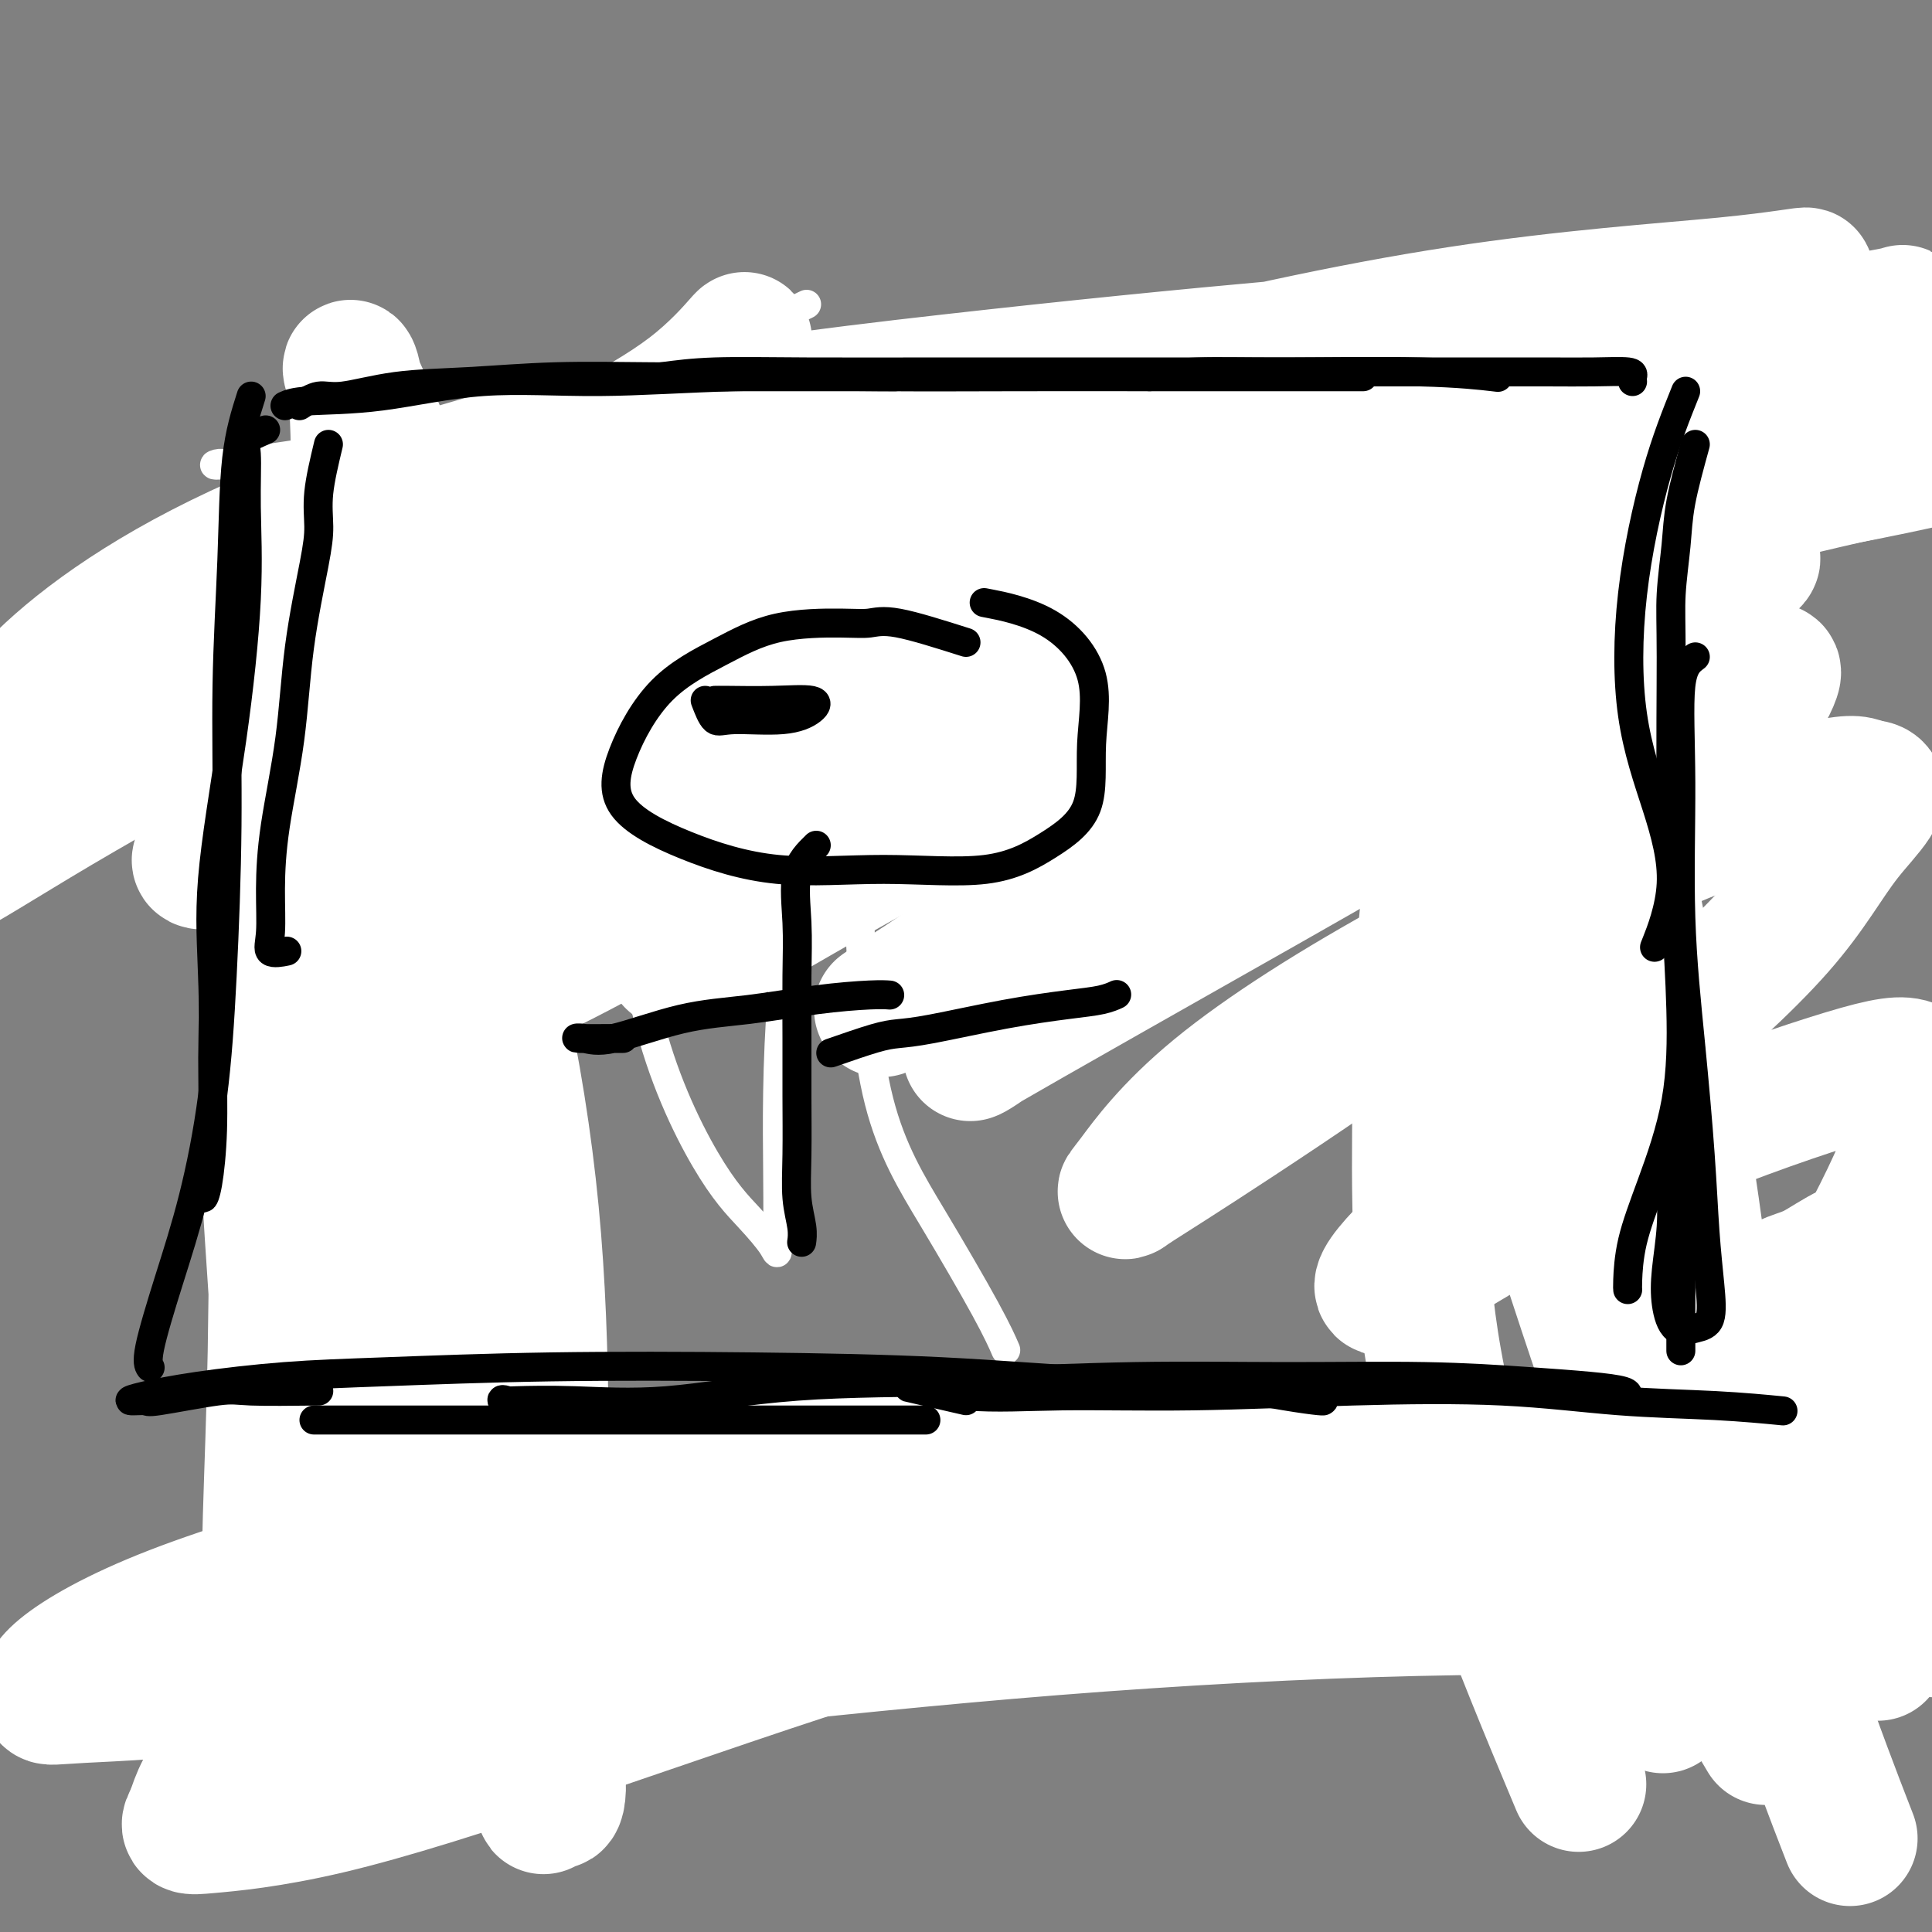 <svg viewBox='0 0 400 400' version='1.1' xmlns='http://www.w3.org/2000/svg' xmlns:xlink='http://www.w3.org/1999/xlink'><rect x="0" y="0" width="400" height="400" fill="#808080" stroke="none"/><g fill='none' stroke='#000000' stroke-width='6' stroke-linecap='round' stroke-linejoin='round'><path d='M373,305c10.072,-15.535 20.143,-31.069 27,-41c6.857,-9.931 10.499,-14.258 13,-17c2.501,-2.742 3.860,-3.899 13,-15c9.140,-11.101 26.060,-32.147 34,-43c7.940,-10.853 6.898,-11.512 7,-13c0.102,-1.488 1.348,-3.803 2,-6c0.652,-2.197 0.712,-4.274 1,-6c0.288,-1.726 0.806,-3.101 1,-4c0.194,-0.899 0.066,-1.323 0,-1c-0.066,0.323 -0.070,1.393 0,2c0.070,0.607 0.215,0.750 0,1c-0.215,0.250 -0.789,0.606 -1,1c-0.211,0.394 -0.060,0.827 0,1c0.060,0.173 0.030,0.087 0,0'/></g>
<g fill='none' stroke='#FFFFFF' stroke-width='28' stroke-linecap='round' stroke-linejoin='round'><path d='M319,312c3.467,-4.340 6.935,-8.680 9,-11c2.065,-2.320 2.729,-2.620 5,-5c2.271,-2.380 6.151,-6.840 9,-10c2.849,-3.160 4.668,-5.019 7,-7c2.332,-1.981 5.177,-4.085 8,-6c2.823,-1.915 5.625,-3.643 8,-5c2.375,-1.357 4.323,-2.345 6,-3c1.677,-0.655 3.081,-0.978 5,-2c1.919,-1.022 4.351,-2.743 7,-4c2.649,-1.257 5.515,-2.050 8,-3c2.485,-0.950 4.590,-2.056 7,-3c2.410,-0.944 5.125,-1.726 8,-3c2.875,-1.274 5.911,-3.038 9,-4c3.089,-0.962 6.230,-1.120 9,-2c2.770,-0.880 5.168,-2.483 7,-3c1.832,-0.517 3.097,0.052 4,0c0.903,-0.052 1.442,-0.725 2,-1c0.558,-0.275 1.133,-0.152 1,0c-0.133,0.152 -0.975,0.332 -3,2c-2.025,1.668 -5.233,4.822 -10,8c-4.767,3.178 -11.093,6.378 -17,10c-5.907,3.622 -11.394,7.666 -18,13c-6.606,5.334 -14.331,11.959 -21,18c-6.669,6.041 -12.281,11.500 -18,17c-5.719,5.500 -11.543,11.043 -16,15c-4.457,3.957 -7.545,6.329 -9,8c-1.455,1.671 -1.276,2.642 -1,2c0.276,-0.642 0.650,-2.898 3,-6c2.350,-3.102 6.675,-7.051 11,-11'/><path d='M339,316c4.625,-4.672 9.687,-8.853 15,-13c5.313,-4.147 10.876,-8.260 17,-12c6.124,-3.740 12.809,-7.107 20,-11c7.191,-3.893 14.886,-8.311 21,-12c6.114,-3.689 10.645,-6.649 15,-9c4.355,-2.351 8.535,-4.092 11,-5c2.465,-0.908 3.215,-0.984 4,-1c0.785,-0.016 1.605,0.028 2,0c0.395,-0.028 0.365,-0.126 0,1c-0.365,1.126 -1.063,3.478 -4,7c-2.937,3.522 -8.112,8.213 -14,13c-5.888,4.787 -12.490,9.670 -20,16c-7.510,6.330 -15.930,14.109 -23,21c-7.070,6.891 -12.790,12.896 -18,18c-5.210,5.104 -9.908,9.309 -13,13c-3.092,3.691 -4.577,6.869 -6,9c-1.423,2.131 -2.784,3.215 -1,1c1.784,-2.215 6.713,-7.728 14,-15c7.287,-7.272 16.930,-16.302 27,-26c10.070,-9.698 20.565,-20.063 31,-28c10.435,-7.937 20.809,-13.444 27,-16c6.191,-2.556 8.197,-2.159 9,-2c0.803,0.159 0.401,0.079 0,0'/></g>
<g fill='none' stroke='#000000' stroke-width='28' stroke-linecap='round' stroke-linejoin='round'><path d='M85,128c4.794,-0.418 9.589,-0.837 12,-1c2.411,-0.163 2.440,-0.072 4,0c1.560,0.072 4.652,0.124 8,0c3.348,-0.124 6.953,-0.426 10,-1c3.047,-0.574 5.537,-1.422 9,-2c3.463,-0.578 7.900,-0.886 11,-1c3.100,-0.114 4.864,-0.033 7,0c2.136,0.033 4.643,0.020 7,0c2.357,-0.020 4.563,-0.047 7,0c2.437,0.047 5.105,0.167 8,0c2.895,-0.167 6.018,-0.623 9,-1c2.982,-0.377 5.823,-0.675 9,-1c3.177,-0.325 6.691,-0.675 10,-1c3.309,-0.325 6.412,-0.623 10,-1c3.588,-0.377 7.660,-0.833 11,-1c3.340,-0.167 5.946,-0.045 9,0c3.054,0.045 6.554,0.012 10,0c3.446,-0.012 6.836,-0.003 10,0c3.164,0.003 6.100,0.001 9,0c2.900,-0.001 5.763,-0.000 9,0c3.237,0.000 6.846,0.000 10,0c3.154,-0.000 5.851,-0.000 9,0c3.149,0.000 6.750,0.000 10,0c3.250,-0.000 6.148,-0.000 9,0c2.852,0.000 5.657,0.000 8,0c2.343,-0.000 4.225,-0.000 6,0c1.775,0.000 3.442,0.000 5,0c1.558,-0.000 3.005,-0.000 4,0c0.995,0.000 1.537,0.000 2,0c0.463,-0.000 0.847,-0.000 1,0c0.153,0.000 0.077,0.000 0,0'/><path d='M84,136c0.423,0.801 0.845,1.602 1,2c0.155,0.398 0.041,0.393 0,1c-0.041,0.607 -0.011,1.826 0,3c0.011,1.174 0.003,2.303 0,4c-0.003,1.697 -0.001,3.962 0,6c0.001,2.038 0.000,3.850 0,6c-0.000,2.150 -0.000,4.637 0,7c0.000,2.363 -0.000,4.601 0,7c0.000,2.399 0.000,4.959 0,8c-0.000,3.041 -0.001,6.563 0,10c0.001,3.437 0.003,6.788 0,10c-0.003,3.212 -0.011,6.286 0,10c0.011,3.714 0.040,8.069 0,11c-0.040,2.931 -0.150,4.438 0,7c0.150,2.562 0.561,6.179 1,9c0.439,2.821 0.906,4.846 1,7c0.094,2.154 -0.186,4.437 0,7c0.186,2.563 0.837,5.406 1,8c0.163,2.594 -0.163,4.939 0,7c0.163,2.061 0.813,3.838 1,6c0.187,2.162 -0.091,4.710 0,7c0.091,2.290 0.549,4.321 1,6c0.451,1.679 0.894,3.007 1,5c0.106,1.993 -0.125,4.652 0,7c0.125,2.348 0.607,4.385 1,6c0.393,1.615 0.696,2.807 1,4'/><path d='M93,307c1.255,13.157 0.393,6.551 0,5c-0.393,-1.551 -0.317,1.954 0,4c0.317,2.046 0.873,2.635 1,4c0.127,1.365 -0.176,3.508 0,5c0.176,1.492 0.832,2.333 1,3c0.168,0.667 -0.151,1.159 0,2c0.151,0.841 0.772,2.029 1,2c0.228,-0.029 0.061,-1.277 0,-2c-0.061,-0.723 -0.018,-0.921 0,-1c0.018,-0.079 0.009,-0.040 0,0'/><path d='M100,330c2.399,-0.423 4.797,-0.845 6,-1c1.203,-0.155 1.210,-0.041 2,0c0.790,0.041 2.364,0.011 4,0c1.636,-0.011 3.336,-0.003 5,0c1.664,0.003 3.294,0.001 5,0c1.706,-0.001 3.487,-0.000 6,0c2.513,0.000 5.756,0.001 9,0c3.244,-0.001 6.489,-0.003 10,0c3.511,0.003 7.290,0.012 11,0c3.710,-0.012 7.352,-0.046 11,0c3.648,0.046 7.302,0.171 11,0c3.698,-0.171 7.441,-0.638 11,-1c3.559,-0.362 6.934,-0.619 10,-1c3.066,-0.381 5.822,-0.887 9,-1c3.178,-0.113 6.778,0.166 10,0c3.222,-0.166 6.066,-0.776 9,-1c2.934,-0.224 5.957,-0.060 9,0c3.043,0.060 6.104,0.016 9,0c2.896,-0.016 5.626,-0.004 8,0c2.374,0.004 4.394,0.001 7,0c2.606,-0.001 5.800,-0.000 9,0c3.200,0.000 6.405,0.000 9,0c2.595,-0.000 4.580,-0.000 7,0c2.420,0.000 5.276,0.000 8,0c2.724,-0.000 5.318,-0.000 8,0c2.682,0.000 5.453,0.000 8,0c2.547,-0.000 4.871,-0.000 7,0c2.129,0.000 4.065,0.000 6,0'/><path d='M324,325c35.436,-0.762 12.027,-0.167 4,0c-8.027,0.167 -0.673,-0.095 3,0c3.673,0.095 3.664,0.548 4,1c0.336,0.452 1.018,0.905 2,1c0.982,0.095 2.264,-0.167 3,0c0.736,0.167 0.924,0.762 1,1c0.076,0.238 0.038,0.119 0,0'/><path d='M328,114c-0.005,1.314 -0.010,2.629 0,4c0.010,1.371 0.035,2.800 0,5c-0.035,2.200 -0.131,5.171 0,8c0.131,2.829 0.488,5.515 1,9c0.512,3.485 1.180,7.770 2,11c0.820,3.230 1.792,5.404 2,8c0.208,2.596 -0.347,5.613 0,8c0.347,2.387 1.596,4.142 2,6c0.404,1.858 -0.036,3.818 0,6c0.036,2.182 0.549,4.585 1,7c0.451,2.415 0.842,4.842 1,7c0.158,2.158 0.084,4.046 0,6c-0.084,1.954 -0.177,3.972 0,6c0.177,2.028 0.626,4.065 1,6c0.374,1.935 0.675,3.769 1,6c0.325,2.231 0.674,4.861 1,7c0.326,2.139 0.627,3.788 1,6c0.373,2.212 0.817,4.986 1,7c0.183,2.014 0.105,3.268 0,5c-0.105,1.732 -0.236,3.943 0,6c0.236,2.057 0.837,3.959 1,6c0.163,2.041 -0.114,4.219 0,6c0.114,1.781 0.619,3.165 1,5c0.381,1.835 0.638,4.121 1,6c0.362,1.879 0.828,3.352 1,5c0.172,1.648 0.049,3.471 0,5c-0.049,1.529 -0.025,2.765 0,4'/><path d='M346,285c3.012,27.393 1.543,10.375 1,5c-0.543,-5.375 -0.161,0.894 0,4c0.161,3.106 0.099,3.049 0,4c-0.099,0.951 -0.237,2.911 0,4c0.237,1.089 0.848,1.307 1,2c0.152,0.693 -0.155,1.861 0,3c0.155,1.139 0.774,2.249 1,3c0.226,0.751 0.061,1.143 0,2c-0.061,0.857 -0.016,2.179 0,3c0.016,0.821 0.004,1.140 0,2c-0.004,0.860 -0.001,2.262 0,3c0.001,0.738 0.000,0.814 0,1c-0.000,0.186 -0.000,0.483 0,1c0.000,0.517 0.000,1.255 0,1c-0.000,-0.255 -0.000,-1.501 0,-2c0.000,-0.499 0.000,-0.249 0,0'/></g>
<g fill='none' stroke='#FFFFFF' stroke-width='28' stroke-linecap='round' stroke-linejoin='round'><path d='M55,343c0.529,-0.347 1.058,-0.694 2,-1c0.942,-0.306 2.297,-0.570 8,-2c5.703,-1.430 15.755,-4.026 26,-6c10.245,-1.974 20.683,-3.325 32,-5c11.317,-1.675 23.513,-3.673 38,-6c14.487,-2.327 31.267,-4.981 47,-7c15.733,-2.019 30.420,-3.403 46,-5c15.580,-1.597 32.051,-3.409 48,-4c15.949,-0.591 31.374,0.037 44,0c12.626,-0.037 22.452,-0.740 30,-1c7.548,-0.260 12.818,-0.077 16,0c3.182,0.077 4.276,0.050 4,0c-0.276,-0.050 -1.924,-0.121 -3,0c-1.076,0.121 -1.581,0.436 -8,0c-6.419,-0.436 -18.752,-1.621 -34,-3c-15.248,-1.379 -33.411,-2.952 -54,-4c-20.589,-1.048 -43.605,-1.572 -69,-1c-25.395,0.572 -53.169,2.241 -78,6c-24.831,3.759 -46.718,9.607 -66,15c-19.282,5.393 -35.958,10.331 -48,15c-12.042,4.669 -19.450,9.069 -23,12c-3.550,2.931 -3.243,4.394 -3,5c0.243,0.606 0.421,0.354 7,0c6.579,-0.354 19.560,-0.810 35,-3c15.440,-2.190 33.340,-6.113 55,-10c21.660,-3.887 47.080,-7.738 77,-11c29.920,-3.262 64.339,-5.936 95,-7c30.661,-1.064 57.562,-0.517 81,1c23.438,1.517 43.411,4.005 57,6c13.589,1.995 20.795,3.498 28,5'/><path d='M445,332c14.442,2.207 8.047,2.224 5,3c-3.047,0.776 -2.748,2.312 -8,3c-5.252,0.688 -16.057,0.529 -29,0c-12.943,-0.529 -28.025,-1.428 -44,-3c-15.975,-1.572 -32.842,-3.817 -52,-6c-19.158,-2.183 -40.605,-4.302 -63,-6c-22.395,-1.698 -45.737,-2.973 -69,-4c-23.263,-1.027 -46.446,-1.804 -68,0c-21.554,1.804 -41.479,6.189 -55,10c-13.521,3.811 -20.636,7.047 -24,10c-3.364,2.953 -2.975,5.624 -2,7c0.975,1.376 2.538,1.457 10,2c7.462,0.543 20.825,1.546 38,1c17.175,-0.546 38.162,-2.643 61,-5c22.838,-2.357 47.527,-4.975 73,-7c25.473,-2.025 51.730,-3.457 75,-4c23.270,-0.543 43.552,-0.199 62,0c18.448,0.199 35.063,0.252 48,1c12.937,0.748 22.197,2.193 28,3c5.803,0.807 8.148,0.978 9,1c0.852,0.022 0.209,-0.105 -3,0c-3.209,0.105 -8.985,0.442 -20,-1c-11.015,-1.442 -27.269,-4.661 -43,-7c-15.731,-2.339 -30.938,-3.796 -48,-5c-17.062,-1.204 -35.979,-2.156 -54,-3c-18.021,-0.844 -35.145,-1.581 -50,-2c-14.855,-0.419 -27.439,-0.521 -43,0c-15.561,0.521 -34.099,1.665 -53,6c-18.901,4.335 -38.166,11.859 -52,19c-13.834,7.141 -22.238,13.897 -27,19c-4.762,5.103 -5.881,8.551 -7,12'/><path d='M40,376c-1.370,2.394 -1.295,2.378 3,2c4.295,-0.378 12.808,-1.118 25,-4c12.192,-2.882 28.062,-7.907 49,-15c20.938,-7.093 46.945,-16.256 66,-22c19.055,-5.744 31.159,-8.070 36,-9c4.841,-0.930 2.421,-0.465 0,0'/><path d='M78,89c-2.086,-4.367 -4.171,-8.735 -5,-11c-0.829,-2.265 -0.401,-2.428 0,-1c0.401,1.428 0.776,4.446 1,9c0.224,4.554 0.295,10.643 0,20c-0.295,9.357 -0.958,21.982 -3,37c-2.042,15.018 -5.463,32.431 -8,49c-2.537,16.569 -4.191,32.296 -5,47c-0.809,14.704 -0.773,28.385 -1,41c-0.227,12.615 -0.716,24.162 -1,34c-0.284,9.838 -0.363,17.966 0,24c0.363,6.034 1.167,9.974 2,12c0.833,2.026 1.696,2.137 2,1c0.304,-1.137 0.049,-3.522 0,-7c-0.049,-3.478 0.108,-8.050 0,-16c-0.108,-7.950 -0.482,-19.277 -1,-30c-0.518,-10.723 -1.181,-20.843 -2,-33c-0.819,-12.157 -1.793,-26.351 -2,-42c-0.207,-15.649 0.353,-32.754 1,-46c0.647,-13.246 1.381,-22.632 3,-32c1.619,-9.368 4.122,-18.718 6,-25c1.878,-6.282 3.130,-9.497 4,-11c0.870,-1.503 1.357,-1.294 2,0c0.643,1.294 1.443,3.673 3,8c1.557,4.327 3.871,10.600 7,19c3.129,8.400 7.073,18.926 11,31c3.927,12.074 7.837,25.697 11,40c3.163,14.303 5.580,29.287 7,44c1.420,14.713 1.844,29.153 2,43c0.156,13.847 0.045,27.099 0,38c-0.045,10.901 -0.022,19.450 0,28'/><path d='M112,360c0.432,19.432 0.512,13.512 1,12c0.488,-1.512 1.385,1.382 2,1c0.615,-0.382 0.948,-4.042 0,-8c-0.948,-3.958 -3.177,-8.213 -5,-14c-1.823,-5.787 -3.238,-13.105 -5,-21c-1.762,-7.895 -3.869,-16.368 -6,-26c-2.131,-9.632 -4.285,-20.425 -6,-32c-1.715,-11.575 -2.992,-23.932 -5,-36c-2.008,-12.068 -4.748,-23.846 -7,-34c-2.252,-10.154 -4.017,-18.683 -6,-26c-1.983,-7.317 -4.183,-13.423 -6,-18c-1.817,-4.577 -3.250,-7.625 -4,-10c-0.750,-2.375 -0.818,-4.078 -1,-6c-0.182,-1.922 -0.477,-4.063 0,-5c0.477,-0.937 1.726,-0.671 3,-1c1.274,-0.329 2.573,-1.252 4,0c1.427,1.252 2.980,4.678 4,10c1.020,5.322 1.505,12.538 2,21c0.495,8.462 0.998,18.169 0,30c-0.998,11.831 -3.499,25.787 -6,40c-2.501,14.213 -5.002,28.684 -7,41c-1.998,12.316 -3.494,22.476 -4,31c-0.506,8.524 -0.022,15.413 0,21c0.022,5.587 -0.417,9.872 0,12c0.417,2.128 1.689,2.100 2,2c0.311,-0.100 -0.339,-0.273 0,-2c0.339,-1.727 1.668,-5.007 2,-9c0.332,-3.993 -0.334,-8.699 0,-16c0.334,-7.301 1.667,-17.196 3,-28c1.333,-10.804 2.667,-22.515 4,-35c1.333,-12.485 2.667,-25.742 4,-39'/><path d='M75,215c3.336,-26.425 5.177,-27.987 7,-35c1.823,-7.013 3.627,-19.477 6,-28c2.373,-8.523 5.315,-13.103 7,-17c1.685,-3.897 2.115,-7.109 3,-9c0.885,-1.891 2.227,-2.462 3,-3c0.773,-0.538 0.979,-1.044 1,0c0.021,1.044 -0.141,3.638 0,8c0.141,4.362 0.584,10.491 0,20c-0.584,9.509 -2.197,22.399 -5,36c-2.803,13.601 -6.798,27.913 -10,42c-3.202,14.087 -5.613,27.950 -7,39c-1.387,11.050 -1.751,19.287 -2,26c-0.249,6.713 -0.383,11.903 0,16c0.383,4.097 1.284,7.101 2,9c0.716,1.899 1.249,2.692 2,3c0.751,0.308 1.721,0.132 2,0c0.279,-0.132 -0.133,-0.219 0,-2c0.133,-1.781 0.810,-5.254 1,-8c0.190,-2.746 -0.106,-4.764 -1,-9c-0.894,-4.236 -2.387,-10.689 -3,-18c-0.613,-7.311 -0.345,-15.481 0,-26c0.345,-10.519 0.767,-23.389 4,-37c3.233,-13.611 9.275,-27.965 14,-40c4.725,-12.035 8.131,-21.753 12,-31c3.869,-9.247 8.202,-18.024 12,-26c3.798,-7.976 7.062,-15.151 11,-22c3.938,-6.849 8.550,-13.372 12,-18c3.450,-4.628 5.736,-7.361 7,-9c1.264,-1.639 1.504,-2.182 1,-2c-0.504,0.182 -1.752,1.091 -3,2'/><path d='M151,76c6.446,-11.599 2.561,-3.096 -8,5c-10.561,8.096 -27.797,15.786 -45,25c-17.203,9.214 -34.372,19.953 -50,30c-15.628,10.047 -29.716,19.402 -40,27c-10.284,7.598 -16.766,13.440 -20,16c-3.234,2.560 -3.221,1.839 -3,2c0.221,0.161 0.648,1.205 5,-1c4.352,-2.205 12.627,-7.660 27,-16c14.373,-8.340 34.845,-19.564 57,-30c22.155,-10.436 45.995,-20.085 72,-29c26.005,-8.915 54.176,-17.097 81,-24c26.824,-6.903 52.301,-12.528 75,-16c22.699,-3.472 42.620,-4.791 55,-6c12.380,-1.209 17.220,-2.309 17,-2c-0.220,0.309 -5.502,2.028 -15,4c-9.498,1.972 -23.214,4.199 -39,6c-15.786,1.801 -33.641,3.176 -54,5c-20.359,1.824 -43.222,4.096 -69,7c-25.778,2.904 -54.472,6.441 -82,13c-27.528,6.559 -53.890,16.141 -73,26c-19.110,9.859 -30.968,19.996 -37,27c-6.032,7.004 -6.238,10.875 -6,13c0.238,2.125 0.922,2.502 9,2c8.078,-0.502 23.552,-1.884 41,-6c17.448,-4.116 36.870,-10.966 58,-18c21.130,-7.034 43.969,-14.252 70,-22c26.031,-7.748 55.256,-16.025 81,-22c25.744,-5.975 48.008,-9.647 66,-13c17.992,-3.353 31.712,-6.387 40,-8c8.288,-1.613 11.144,-1.807 14,-2'/><path d='M378,69c18.819,-3.633 5.866,-1.217 -2,0c-7.866,1.217 -10.646,1.234 -23,3c-12.354,1.766 -34.284,5.281 -55,9c-20.716,3.719 -40.220,7.642 -60,13c-19.780,5.358 -39.837,12.151 -58,20c-18.163,7.849 -34.431,16.754 -49,25c-14.569,8.246 -27.439,15.835 -35,22c-7.561,6.165 -9.814,10.908 -12,13c-2.186,2.092 -4.305,1.532 1,1c5.305,-0.532 18.035,-1.037 35,-6c16.965,-4.963 38.164,-14.383 62,-24c23.836,-9.617 50.310,-19.432 76,-28c25.690,-8.568 50.597,-15.888 73,-22c22.403,-6.112 42.303,-11.017 57,-14c14.697,-2.983 24.190,-4.046 27,-4c2.810,0.046 -1.062,1.200 -3,2c-1.938,0.800 -1.941,1.245 -9,4c-7.059,2.755 -21.174,7.820 -39,13c-17.826,5.180 -39.362,10.474 -64,17c-24.638,6.526 -52.379,14.283 -78,23c-25.621,8.717 -49.124,18.393 -71,29c-21.876,10.607 -42.125,22.145 -53,30c-10.875,7.855 -12.376,12.027 -14,14c-1.624,1.973 -3.372,1.747 0,1c3.372,-0.747 11.863,-2.015 25,-8c13.137,-5.985 30.920,-16.687 52,-27c21.080,-10.313 45.458,-20.239 71,-30c25.542,-9.761 52.248,-19.359 77,-27c24.752,-7.641 47.549,-13.327 63,-17c15.451,-3.673 23.558,-5.335 27,-6c3.442,-0.665 2.221,-0.332 1,0'/><path d='M400,95c11.977,-2.993 -3.582,1.023 -20,4c-16.418,2.977 -33.695,4.913 -56,8c-22.305,3.087 -49.640,7.323 -77,12c-27.360,4.677 -54.747,9.793 -83,17c-28.253,7.207 -57.374,16.505 -79,24c-21.626,7.495 -35.759,13.186 -41,16c-5.241,2.814 -1.592,2.751 0,2c1.592,-0.751 1.126,-2.188 9,-6c7.874,-3.812 24.089,-9.998 44,-18c19.911,-8.002 43.518,-17.822 70,-27c26.482,-9.178 55.838,-17.716 84,-26c28.162,-8.284 55.131,-16.316 77,-22c21.869,-5.684 38.639,-9.022 49,-11c10.361,-1.978 14.313,-2.597 16,-3c1.687,-0.403 1.107,-0.589 -2,1c-3.107,1.589 -8.743,4.952 -22,10c-13.257,5.048 -34.136,11.780 -56,20c-21.864,8.220 -44.714,17.927 -67,29c-22.286,11.073 -44.007,23.510 -61,35c-16.993,11.490 -29.256,22.032 -36,28c-6.744,5.968 -7.968,7.360 -9,9c-1.032,1.640 -1.873,3.527 5,0c6.873,-3.527 21.458,-12.469 39,-22c17.542,-9.531 38.041,-19.650 61,-30c22.959,-10.350 48.379,-20.932 69,-29c20.621,-8.068 36.442,-13.624 46,-17c9.558,-3.376 12.854,-4.573 14,-5c1.146,-0.427 0.142,-0.083 -4,3c-4.142,3.083 -11.423,8.907 -24,17c-12.577,8.093 -30.451,18.455 -49,29c-18.549,10.545 -37.775,21.272 -57,32'/><path d='M240,175c-25.099,14.352 -34.848,19.732 -42,24c-7.152,4.268 -11.707,7.424 -14,9c-2.293,1.576 -2.325,1.572 3,-2c5.325,-3.572 16.005,-10.712 27,-18c10.995,-7.288 22.305,-14.725 49,-28c26.695,-13.275 68.776,-32.390 87,-40c18.224,-7.610 12.592,-3.716 10,-2c-2.592,1.716 -2.143,1.255 -5,4c-2.857,2.745 -9.021,8.695 -19,16c-9.979,7.305 -23.773,15.965 -39,25c-15.227,9.035 -31.885,18.445 -47,27c-15.115,8.555 -28.685,16.257 -37,21c-8.315,4.743 -11.374,6.529 -12,7c-0.626,0.471 1.183,-0.374 6,-4c4.817,-3.626 12.643,-10.033 25,-18c12.357,-7.967 29.245,-17.493 47,-26c17.755,-8.507 36.377,-15.993 51,-21c14.623,-5.007 25.248,-7.534 31,-9c5.752,-1.466 6.633,-1.871 6,0c-0.633,1.871 -2.779,6.018 -8,12c-5.221,5.982 -13.516,13.800 -26,24c-12.484,10.200 -29.158,22.781 -45,34c-15.842,11.219 -30.854,21.075 -40,27c-9.146,5.925 -12.428,7.919 -14,9c-1.572,1.081 -1.435,1.248 1,-2c2.435,-3.248 7.169,-9.912 17,-18c9.831,-8.088 24.759,-17.601 42,-27c17.241,-9.399 36.796,-18.684 52,-25c15.204,-6.316 26.058,-9.662 32,-11c5.942,-1.338 6.971,-0.669 8,0'/><path d='M386,163c5.784,-0.250 0.243,4.624 -4,10c-4.243,5.376 -7.187,11.252 -14,19c-6.813,7.748 -17.495,17.366 -29,27c-11.505,9.634 -23.832,19.283 -33,27c-9.168,7.717 -15.177,13.501 -18,17c-2.823,3.499 -2.460,4.712 1,3c3.460,-1.712 10.017,-6.351 20,-12c9.983,-5.649 23.393,-12.310 37,-18c13.607,-5.690 27.413,-10.411 36,-13c8.587,-2.589 11.957,-3.046 14,-2c2.043,1.046 2.760,3.597 2,8c-0.760,4.403 -2.998,10.660 -7,19c-4.002,8.340 -9.770,18.765 -15,28c-5.230,9.235 -9.922,17.282 -13,24c-3.078,6.718 -4.540,12.107 -5,16c-0.460,3.893 0.083,6.291 0,8c-0.083,1.709 -0.792,2.729 5,6c5.792,3.271 18.083,8.792 23,11c4.917,2.208 2.458,1.104 0,0'/><path d='M340,162c-1.186,4.705 -2.373,9.409 -3,12c-0.627,2.591 -0.695,3.068 0,7c0.695,3.932 2.154,11.317 4,20c1.846,8.683 4.079,18.663 6,29c1.921,10.337 3.528,21.029 5,33c1.472,11.971 2.807,25.219 6,40c3.193,14.781 8.244,31.095 13,45c4.756,13.905 9.216,25.401 11,30c1.784,4.599 0.892,2.299 0,0'/><path d='M302,142c-0.597,7.772 -1.195,15.543 -2,20c-0.805,4.457 -1.819,5.599 -3,14c-1.181,8.401 -2.530,24.060 -3,32c-0.470,7.940 -0.060,8.162 0,14c0.060,5.838 -0.230,17.291 0,28c0.230,10.709 0.979,20.675 3,32c2.021,11.325 5.313,24.011 11,40c5.687,15.989 13.768,35.283 17,43c3.232,7.717 1.616,3.859 0,0'/><path d='M304,127c-0.106,1.824 -0.212,3.647 0,9c0.212,5.353 0.742,14.235 2,23c1.258,8.765 3.245,17.414 4,25c0.755,7.586 0.277,14.108 1,22c0.723,7.892 2.647,17.155 5,26c2.353,8.845 5.134,17.271 8,26c2.866,8.729 5.818,17.762 9,27c3.182,9.238 6.595,18.682 9,26c2.405,7.318 3.801,12.509 8,21c4.199,8.491 11.200,20.283 14,25c2.800,4.717 1.400,2.358 0,0'/><path d='M311,142c0.734,8.798 1.468,17.596 3,25c1.532,7.404 3.862,13.414 6,19c2.138,5.586 4.085,10.747 6,16c1.915,5.253 3.797,10.598 6,17c2.203,6.402 4.726,13.861 7,21c2.274,7.139 4.298,13.957 6,21c1.702,7.043 3.080,14.310 4,21c0.920,6.690 1.381,12.804 3,20c1.619,7.196 4.398,15.476 7,23c2.602,7.524 5.029,14.293 6,17c0.971,2.707 0.485,1.354 0,0'/></g>
<g fill='none' stroke='#FFFFFF' stroke-width='6' stroke-linecap='round' stroke-linejoin='round'><path d='M72,106c5.326,0.429 10.652,0.858 15,1c4.348,0.142 7.720,-0.003 10,0c2.280,0.003 3.470,0.155 9,0c5.530,-0.155 15.399,-0.616 24,-1c8.601,-0.384 15.934,-0.691 25,-1c9.066,-0.309 19.864,-0.622 27,-1c7.136,-0.378 10.610,-0.822 12,-1c1.390,-0.178 0.695,-0.089 0,0'/><path d='M77,92c-1.090,0.006 -2.180,0.012 -1,0c1.180,-0.012 4.629,-0.041 8,0c3.371,0.041 6.664,0.154 11,0c4.336,-0.154 9.716,-0.573 16,-1c6.284,-0.427 13.470,-0.860 21,-1c7.530,-0.140 15.402,0.015 22,0c6.598,-0.015 11.923,-0.200 16,0c4.077,0.200 6.905,0.785 9,1c2.095,0.215 3.456,0.062 4,0c0.544,-0.062 0.272,-0.031 0,0'/><path d='M62,96c0.960,-1.345 1.920,-2.689 3,-3c1.080,-0.311 2.280,0.413 7,0c4.720,-0.413 12.959,-1.963 21,-3c8.041,-1.037 15.882,-1.560 24,-2c8.118,-0.440 16.512,-0.798 24,-1c7.488,-0.202 14.069,-0.250 18,0c3.931,0.250 5.210,0.796 5,1c-0.210,0.204 -1.911,0.066 -3,0c-1.089,-0.066 -1.565,-0.059 -6,0c-4.435,0.059 -12.827,0.170 -21,0c-8.173,-0.170 -16.125,-0.620 -26,0c-9.875,0.620 -21.673,2.309 -33,4c-11.327,1.691 -22.183,3.384 -27,4c-4.817,0.616 -3.595,0.154 -3,0c0.595,-0.154 0.562,0.001 4,0c3.438,-0.001 10.348,-0.158 19,-1c8.652,-0.842 19.045,-2.369 31,-4c11.955,-1.631 25.473,-3.365 39,-4c13.527,-0.635 27.064,-0.169 37,0c9.936,0.169 16.271,0.043 19,0c2.729,-0.043 1.852,-0.002 1,0c-0.852,0.002 -1.678,-0.035 -6,0c-4.322,0.035 -12.138,0.143 -23,0c-10.862,-0.143 -24.770,-0.535 -38,0c-13.230,0.535 -25.783,1.999 -35,3c-9.217,1.001 -15.097,1.539 -17,2c-1.903,0.461 0.171,0.846 1,1c0.829,0.154 0.415,0.077 0,0'/><path d='M167,63c-6.041,2.863 -12.082,5.725 -18,15c-5.918,9.275 -11.711,24.961 -15,41c-3.289,16.039 -4.072,32.429 -4,48c0.072,15.571 1.000,30.321 4,43c3.000,12.679 8.072,23.286 12,30c3.928,6.714 6.712,9.535 9,12c2.288,2.465 4.082,4.575 5,6c0.918,1.425 0.961,2.165 1,0c0.039,-2.165 0.074,-7.236 0,-16c-0.074,-8.764 -0.256,-21.220 1,-37c1.256,-15.780 3.951,-34.885 7,-47c3.049,-12.115 6.452,-17.241 8,-18c1.548,-0.759 1.240,2.850 1,12c-0.240,9.150 -0.411,23.839 0,38c0.411,14.161 1.403,27.792 4,38c2.597,10.208 6.799,16.994 11,24c4.201,7.006 8.400,14.232 11,19c2.600,4.768 3.600,7.076 4,8c0.400,0.924 0.200,0.462 0,0'/></g>
<g fill='none' stroke='#000000' stroke-width='6' stroke-linecap='round' stroke-linejoin='round'><path d='M62,84c1.366,-0.900 2.732,-1.800 4,-2c1.268,-0.200 2.437,0.300 5,0c2.563,-0.300 6.521,-1.401 11,-2c4.479,-0.599 9.480,-0.696 15,-1c5.520,-0.304 11.558,-0.813 18,-1c6.442,-0.187 13.287,-0.050 20,0c6.713,0.050 13.294,0.013 19,0c5.706,-0.013 10.536,-0.004 16,0c5.464,0.004 11.561,0.001 14,0c2.439,-0.001 1.219,-0.001 0,0'/><path d='M59,84c0.904,-0.403 1.808,-0.805 5,-1c3.192,-0.195 8.674,-0.182 15,-1c6.326,-0.818 13.498,-2.468 21,-3c7.502,-0.532 15.333,0.054 24,0c8.667,-0.054 18.169,-0.746 28,-1c9.831,-0.254 19.991,-0.068 30,0c10.009,0.068 19.866,0.018 29,0c9.134,-0.018 17.544,-0.005 26,0c8.456,0.005 16.957,0.001 24,0c7.043,-0.001 12.627,-0.000 16,0c3.373,0.000 4.535,0.000 5,0c0.465,-0.000 0.232,-0.000 0,0'/><path d='M137,78c3.164,-0.423 6.329,-0.845 11,-1c4.671,-0.155 10.849,-0.041 19,0c8.151,0.041 18.276,0.011 28,0c9.724,-0.011 19.049,-0.003 29,0c9.951,0.003 20.528,0.001 30,0c9.472,-0.001 17.838,-0.001 26,0c8.162,0.001 16.120,0.003 23,0c6.880,-0.003 12.681,-0.011 17,0c4.319,0.011 7.157,0.042 10,0c2.843,-0.042 5.690,-0.155 7,0c1.310,0.155 1.084,0.580 1,1c-0.084,0.420 -0.024,0.834 0,1c0.024,0.166 0.012,0.083 0,0'/><path d='M238,78c2.917,-0.431 5.834,-0.861 10,-1c4.166,-0.139 9.581,0.014 18,0c8.419,-0.014 19.844,-0.196 28,0c8.156,0.196 13.045,0.770 15,1c1.955,0.230 0.978,0.115 0,0'/><path d='M68,92c-0.854,3.571 -1.708,7.142 -2,10c-0.292,2.858 -0.022,5.004 0,7c0.022,1.996 -0.205,3.843 -1,8c-0.795,4.157 -2.160,10.625 -3,17c-0.840,6.375 -1.156,12.658 -2,19c-0.844,6.342 -2.215,12.743 -3,18c-0.785,5.257 -0.984,9.370 -1,13c-0.016,3.630 0.150,6.777 0,9c-0.150,2.223 -0.617,3.522 0,4c0.617,0.478 2.319,0.137 3,0c0.681,-0.137 0.340,-0.068 0,0'/><path d='M55,89c-1.695,0.734 -3.390,1.467 -4,2c-0.610,0.533 -0.136,0.864 0,3c0.136,2.136 -0.065,6.075 0,11c0.065,4.925 0.395,10.834 0,19c-0.395,8.166 -1.517,18.587 -3,29c-1.483,10.413 -3.328,20.817 -4,29c-0.672,8.183 -0.170,14.146 0,20c0.170,5.854 0.007,11.600 0,17c-0.007,5.400 0.142,10.455 0,15c-0.142,4.545 -0.574,8.579 -1,11c-0.426,2.421 -0.845,3.229 -1,3c-0.155,-0.229 -0.044,-1.494 0,-2c0.044,-0.506 0.022,-0.253 0,0'/><path d='M52,82c-1.187,3.725 -2.373,7.450 -3,13c-0.627,5.550 -0.694,12.925 -1,21c-0.306,8.075 -0.849,16.852 -1,26c-0.151,9.148 0.092,18.669 0,29c-0.092,10.331 -0.519,21.471 -1,31c-0.481,9.529 -1.015,17.447 -2,25c-0.985,7.553 -2.421,14.742 -4,21c-1.579,6.258 -3.299,11.585 -5,17c-1.701,5.415 -3.381,10.920 -4,14c-0.619,3.080 -0.177,3.737 0,4c0.177,0.263 0.088,0.131 0,0'/><path d='M65,294c5.252,0.000 10.504,0.000 17,0c6.496,0.000 14.235,0.000 23,0c8.765,0.000 18.556,0.000 28,0c9.444,0.000 18.543,0.000 29,0c10.457,0.000 22.274,-0.000 27,0c4.726,0.000 2.363,0.000 0,0'/><path d='M66,288c-5.471,0.061 -10.943,0.122 -14,0c-3.057,-0.122 -3.701,-0.427 -7,0c-3.299,0.427 -9.253,1.587 -12,2c-2.747,0.413 -2.288,0.079 -3,0c-0.712,-0.079 -2.597,0.095 -3,0c-0.403,-0.095 0.675,-0.460 3,-1c2.325,-0.540 5.896,-1.255 11,-2c5.104,-0.745 11.741,-1.518 18,-2c6.259,-0.482 12.139,-0.672 21,-1c8.861,-0.328 20.702,-0.793 34,-1c13.298,-0.207 28.053,-0.154 42,0c13.947,0.154 27.086,0.409 39,1c11.914,0.591 22.604,1.517 32,2c9.396,0.483 17.498,0.522 24,1c6.502,0.478 11.402,1.396 15,2c3.598,0.604 5.892,0.893 7,1c1.108,0.107 1.031,0.030 1,0c-0.031,-0.030 -0.015,-0.015 0,0'/><path d='M111,293c-2.399,-1.266 -4.799,-2.533 -6,-3c-1.201,-0.467 -1.205,-0.136 -1,0c0.205,0.136 0.619,0.076 3,0c2.381,-0.076 6.729,-0.168 12,0c5.271,0.168 11.464,0.595 19,0c7.536,-0.595 16.413,-2.213 27,-3c10.587,-0.787 22.882,-0.744 35,-1c12.118,-0.256 24.059,-0.812 35,-1c10.941,-0.188 20.883,-0.009 31,0c10.117,0.009 20.411,-0.151 29,0c8.589,0.151 15.474,0.615 21,1c5.526,0.385 9.693,0.692 13,1c3.307,0.308 5.752,0.619 7,1c1.248,0.381 1.297,0.833 0,1c-1.297,0.167 -3.942,0.048 -5,0c-1.058,-0.048 -0.529,-0.024 0,0'/><path d='M200,290c-6.522,-1.496 -13.045,-2.993 -13,-3c0.045,-0.007 6.657,1.474 13,2c6.343,0.526 12.416,0.095 20,0c7.584,-0.095 16.678,0.145 27,0c10.322,-0.145 21.871,-0.676 33,-1c11.129,-0.324 21.838,-0.440 31,0c9.162,0.440 16.775,1.438 24,2c7.225,0.562 14.061,0.690 20,1c5.939,0.310 10.983,0.803 13,1c2.017,0.197 1.009,0.099 0,0'/><path d='M349,81c-2.002,4.986 -4.004,9.972 -6,17c-1.996,7.028 -3.986,16.099 -5,25c-1.014,8.901 -1.054,17.634 0,25c1.054,7.366 3.200,13.366 5,19c1.800,5.634 3.254,10.901 3,16c-0.254,5.099 -2.215,10.028 -3,12c-0.785,1.972 -0.392,0.986 0,0'/><path d='M351,92c-1.185,4.299 -2.371,8.598 -3,12c-0.629,3.402 -0.702,5.906 -1,9c-0.298,3.094 -0.822,6.779 -1,10c-0.178,3.221 -0.009,5.977 0,13c0.009,7.023 -0.142,18.313 0,28c0.142,9.687 0.578,17.771 1,25c0.422,7.229 0.831,13.604 1,20c0.169,6.396 0.098,12.814 -1,19c-1.098,6.186 -3.222,12.141 -5,17c-1.778,4.859 -3.208,8.622 -4,12c-0.792,3.378 -0.944,6.371 -1,8c-0.056,1.629 -0.016,1.894 0,2c0.016,0.106 0.008,0.053 0,0'/><path d='M351,136c-1.280,0.951 -2.561,1.903 -3,6c-0.439,4.097 -0.038,11.340 0,20c0.038,8.660 -0.288,18.736 0,28c0.288,9.264 1.190,17.715 2,26c0.810,8.285 1.530,16.405 2,23c0.470,6.595 0.691,11.666 1,16c0.309,4.334 0.706,7.932 1,11c0.294,3.068 0.484,5.605 0,7c-0.484,1.395 -1.643,1.647 -3,2c-1.357,0.353 -2.914,0.808 -4,0c-1.086,-0.808 -1.703,-2.880 -2,-5c-0.297,-2.120 -0.276,-4.290 0,-7c0.276,-2.710 0.805,-5.960 1,-9c0.195,-3.040 0.056,-5.868 0,-7c-0.056,-1.132 -0.028,-0.566 0,0'/><path d='M350,217c-0.309,2.102 -0.619,4.203 -1,9c-0.381,4.797 -0.834,12.288 -1,19c-0.166,6.712 -0.044,12.644 0,17c0.044,4.356 0.012,7.134 0,10c-0.012,2.866 -0.003,5.819 0,7c0.003,1.181 0.002,0.591 0,0'/><path d='M200,133c-5.334,-1.691 -10.669,-3.382 -14,-4c-3.331,-0.618 -4.660,-0.164 -6,0c-1.340,0.164 -2.691,0.038 -6,0c-3.309,-0.038 -8.577,0.013 -13,1c-4.423,0.987 -8.002,2.909 -12,5c-3.998,2.091 -8.415,4.351 -12,8c-3.585,3.649 -6.336,8.686 -8,13c-1.664,4.314 -2.239,7.906 0,11c2.239,3.094 7.291,5.691 13,8c5.709,2.309 12.074,4.329 19,5c6.926,0.671 14.415,-0.008 22,0c7.585,0.008 15.268,0.703 21,0c5.732,-0.703 9.514,-2.803 13,-5c3.486,-2.197 6.677,-4.491 8,-8c1.323,-3.509 0.780,-8.233 1,-13c0.220,-4.767 1.203,-9.577 0,-14c-1.203,-4.423 -4.593,-8.460 -9,-11c-4.407,-2.540 -9.831,-3.583 -12,-4c-2.169,-0.417 -1.085,-0.209 0,0'/><path d='M169,175c-1.691,1.652 -3.381,3.304 -4,6c-0.619,2.696 -0.166,6.437 0,10c0.166,3.563 0.043,6.948 0,11c-0.043,4.052 -0.008,8.772 0,13c0.008,4.228 -0.012,7.963 0,12c0.012,4.037 0.056,8.374 0,12c-0.056,3.626 -0.211,6.539 0,9c0.211,2.461 0.788,4.470 1,6c0.212,1.530 0.061,2.580 0,3c-0.061,0.420 -0.030,0.210 0,0'/><path d='M129,215c-3.825,0.029 -7.650,0.058 -9,0c-1.350,-0.058 -0.225,-0.204 1,0c1.225,0.204 2.551,0.759 6,0c3.449,-0.759 9.023,-2.830 14,-4c4.977,-1.170 9.359,-1.438 14,-2c4.641,-0.562 9.543,-1.419 14,-2c4.457,-0.581 8.469,-0.887 11,-1c2.531,-0.113 3.580,-0.032 4,0c0.420,0.032 0.210,0.016 0,0'/><path d='M172,218c3.353,-1.165 6.706,-2.329 9,-3c2.294,-0.671 3.531,-0.848 5,-1c1.469,-0.152 3.172,-0.279 7,-1c3.828,-0.721 9.783,-2.036 15,-3c5.217,-0.964 9.697,-1.578 13,-2c3.303,-0.422 5.428,-0.652 7,-1c1.572,-0.348 2.592,-0.814 3,-1c0.408,-0.186 0.204,-0.093 0,0'/><path d='M146,145c0.650,1.703 1.301,3.405 2,4c0.699,0.595 1.448,0.082 4,0c2.552,-0.082 6.909,0.265 10,0c3.091,-0.265 4.916,-1.143 6,-2c1.084,-0.857 1.429,-1.694 0,-2c-1.429,-0.306 -4.630,-0.082 -8,0c-3.370,0.082 -6.907,0.022 -9,0c-2.093,-0.022 -2.741,-0.006 -3,0c-0.259,0.006 -0.130,0.003 0,0'/></g>
</svg>